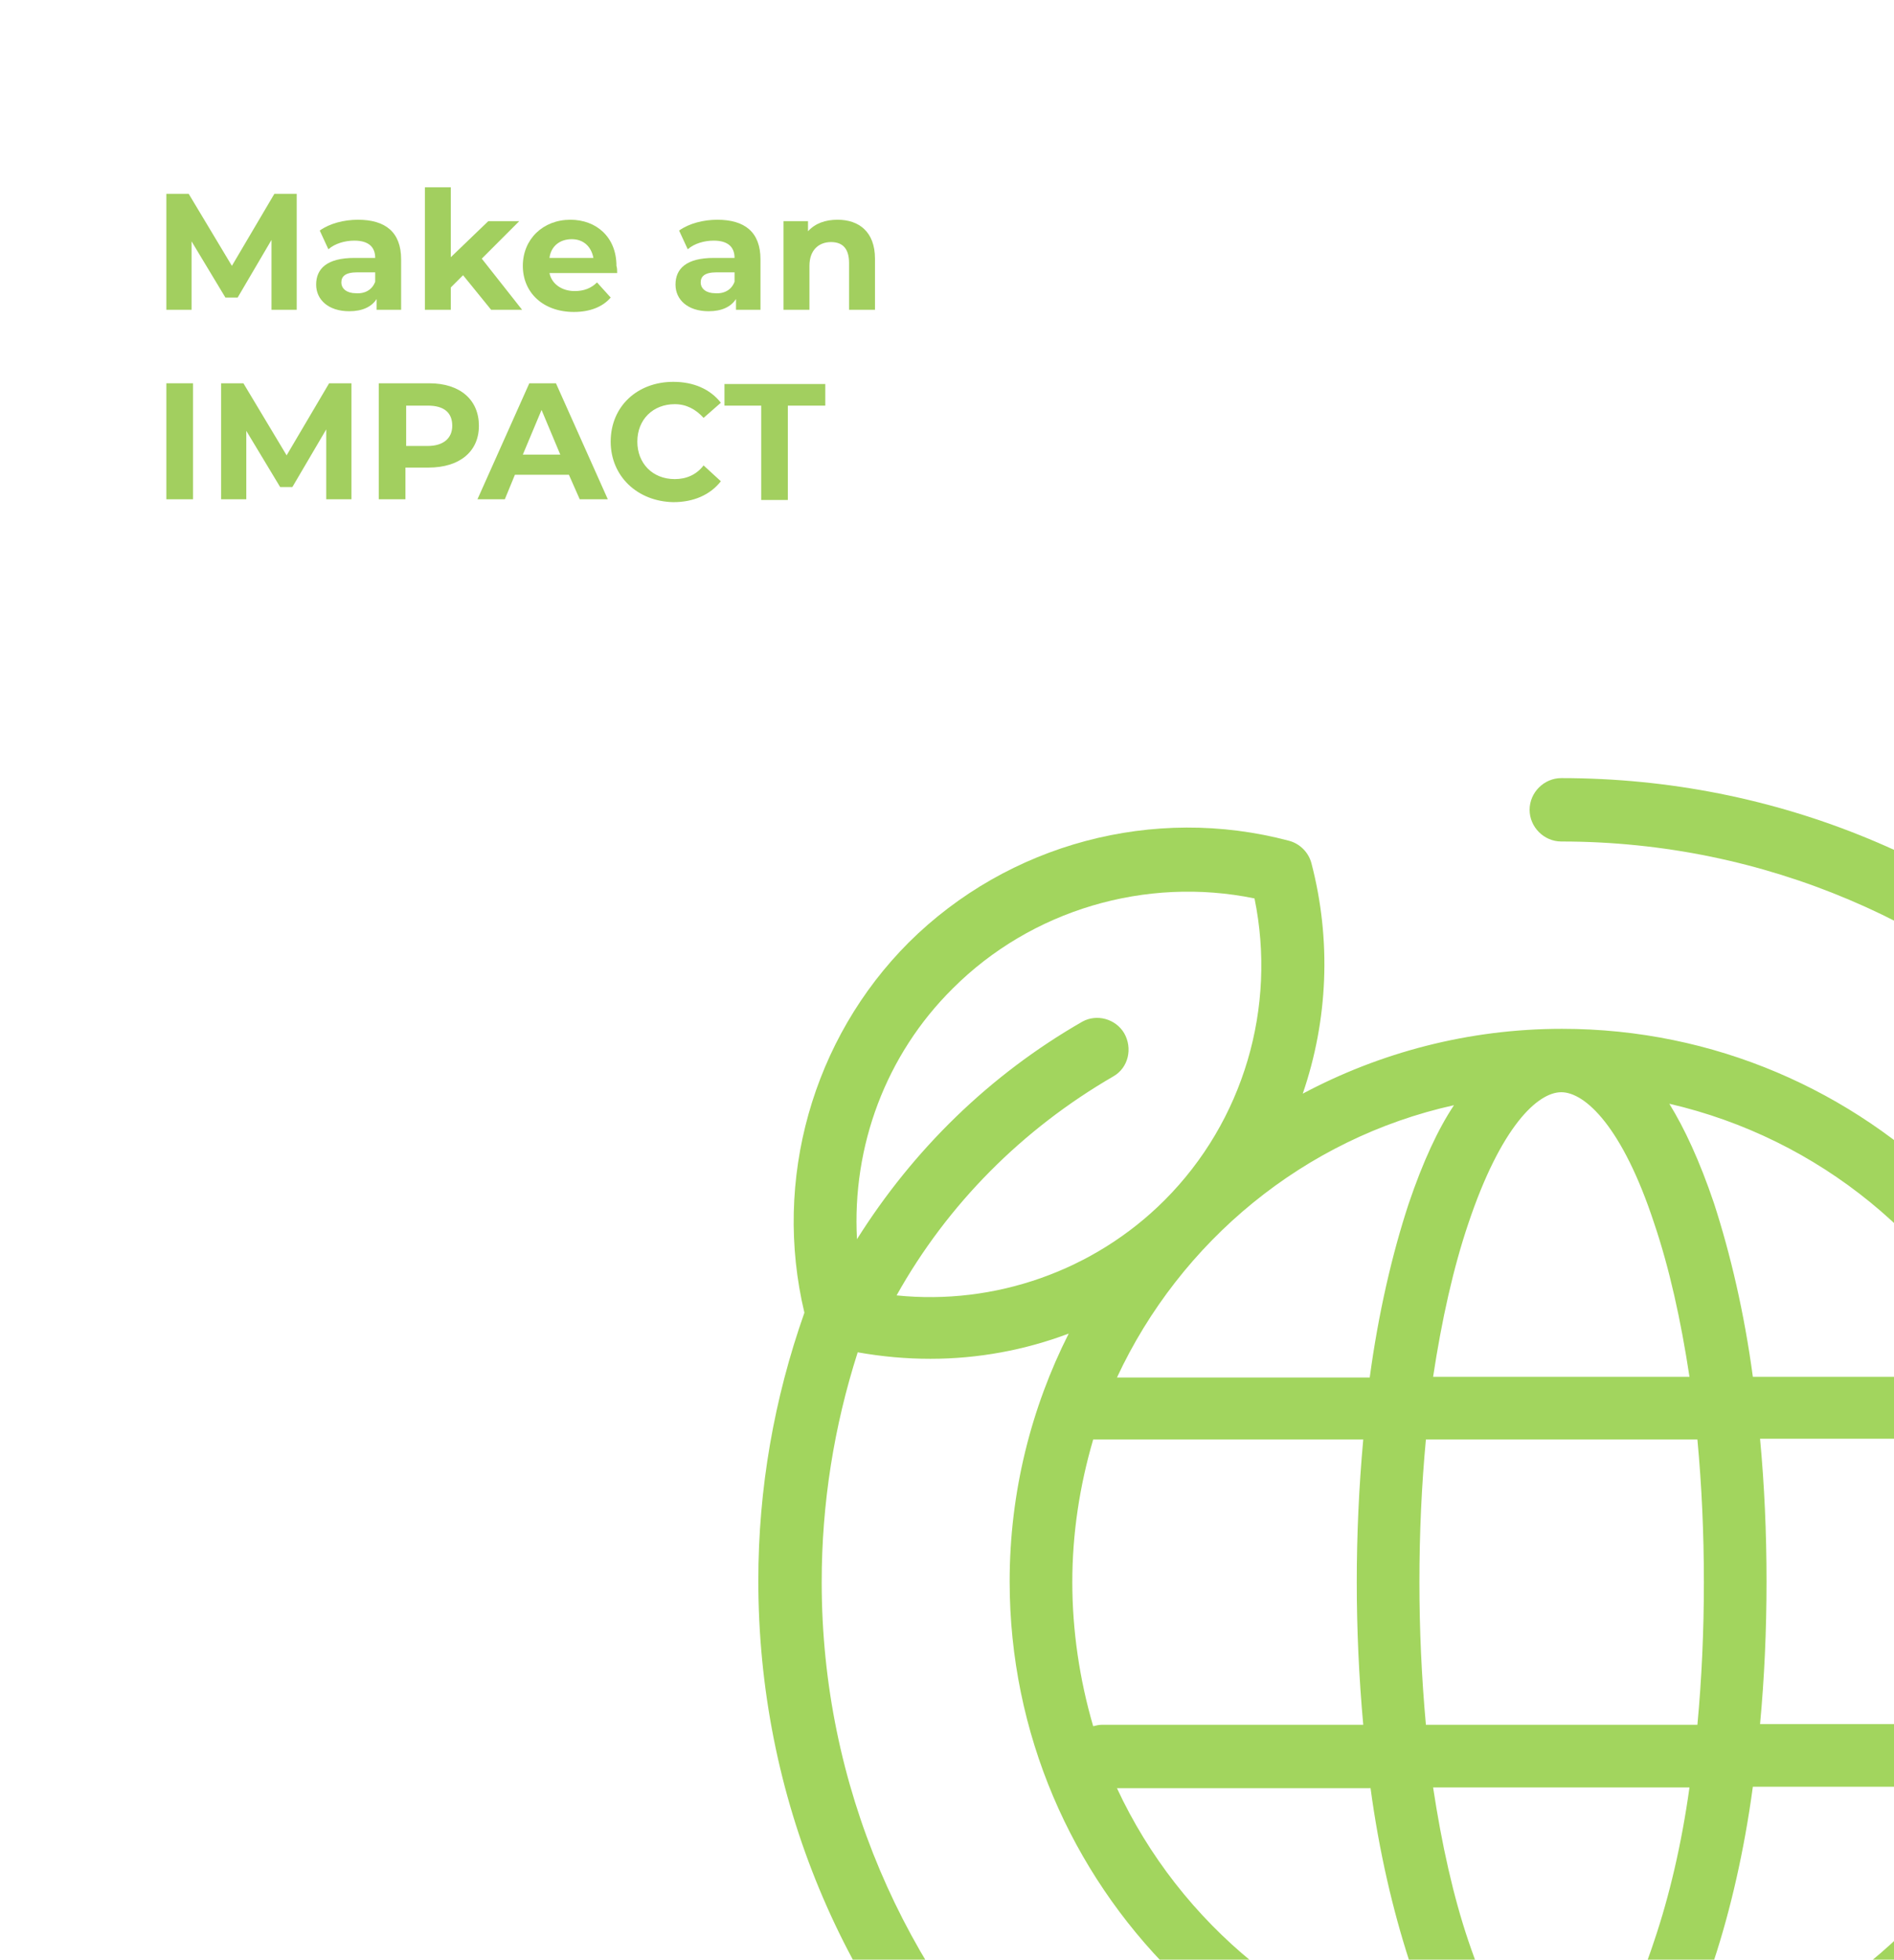 <svg xmlns="http://www.w3.org/2000/svg" xmlns:xlink="http://www.w3.org/1999/xlink" id="Layer_1" x="0px" y="0px" viewBox="0 0 263 272" style="enable-background:new 0 0 263 272;" xml:space="preserve"><style type="text/css">	.st0{clip-path:url(#SVGID_00000163052422467980448840000010679269946736847245_);}	.st1{fill:#A2D55E;}	.st2{fill:#A2CF5F;}</style><g>	<g>		<g>			<g>				<defs>					<rect id="SVGID_1_" x="96" y="95" width="167" height="177"></rect>				</defs>				<clipPath id="SVGID_00000016063016360885168710000001895204364014178697_">					<use xlink:href="#SVGID_1_" style="overflow:visible;"></use>				</clipPath>				<g style="clip-path:url(#SVGID_00000016063016360885168710000001895204364014178697_);">					<g>						<g>							<path class="st1" d="M295.7,140.7c-21.1-21.1-49.1-32.7-78.9-32.7c-2.4,0-4.4,2-4.4,4.4s2,4.4,4.4,4.4        c56.7,0,102.8,46.1,102.8,102.8c0,20.9-6.3,41.1-18.1,58.2c-1.3,2-0.8,4.7,1.2,6c2,1.3,4.6,0.8,6-1.1        c12.8-18.6,19.6-40.5,19.6-63.2C328.3,189.8,316.7,161.8,295.7,140.7L295.7,140.7z"></path>						</g>						<g>							<path class="st1" d="M132.3,137.2c10.9-10.9,26.8-15.6,41.9-12.5c3.1,15.1-1.5,30.9-12.5,41.9c-9.8,9.8-23.6,14.6-37.2,13.2        c7.1-12.7,17.5-23.1,30.1-30.4c2.1-1.2,2.7-3.9,1.5-6c-1.2-2-3.8-2.7-5.8-1.6c-12.9,7.4-23.5,17.8-31.3,30.2        C118.3,159.1,123,146.4,132.3,137.2z M278.5,191.1h-35.1c-1.2-8.9-3.1-17-5.4-24.1c-2-5.9-4.1-10.4-6.2-13.8        C252.6,158,269.8,172.2,278.5,191.1z M231.8,285.9c2.2-3.4,4.3-7.9,6.2-13.8c2.3-7,4.2-15.2,5.4-24.1h35.1        C269.8,267,252.6,281.2,231.8,285.9z M190.3,248.1c1.2,8.9,3.1,17,5.4,24.1c2,5.9,4.1,10.4,6.2,13.8        c-20.8-4.7-38-18.9-46.8-37.8H190.3z M195.6,167.1c-2.3,7-4.2,15.2-5.4,24.1h-35.1c8.8-18.9,26-33.2,46.8-37.8        C199.7,156.7,197.6,161.2,195.6,167.1L195.6,167.1z M148.9,219.6c0-6.7,1-13.3,2.9-19.8h37.5c-0.6,6.6-0.9,13.2-0.9,19.8        c0,6.6,0.3,13.2,0.9,19.8H153c-0.4,0-0.8,0.1-1.2,0.2C149.9,233.1,148.9,226.3,148.9,219.6z M216.8,287.6        c-3.3,0-8.4-4.8-12.9-18.2c-2.1-6.2-3.7-13.4-4.9-21.3h35.6c-1.1,7.9-2.8,15.1-4.9,21.3C225.3,282.8,220.1,287.6,216.8,287.6        L216.8,287.6z M236.6,219.6c0,6.8-0.3,13.4-0.9,19.8H198c-0.6-6.6-0.9-13.2-0.9-19.8c0-6.8,0.3-13.4,0.9-19.8h37.7        C236.3,206.2,236.6,212.8,236.6,219.6z M284.8,219.6c0,6.7-1,13.5-3,19.9c-0.4-0.1-0.8-0.2-1.2-0.2h-36.2        c0.6-6.4,0.9-13,0.9-19.8s-0.3-13.4-0.9-19.8h37.5C283.8,206.2,284.8,212.9,284.8,219.6z M229.7,169.8        c2.1,6.2,3.7,13.4,4.9,21.3H199c1.2-7.9,2.8-15.1,4.9-21.3c4.5-13.4,9.6-18.2,12.9-18.2C220.1,151.6,225.3,156.4,229.7,169.8        z M275.1,304.3c-17.2,11.8-37.3,18.1-58.2,18.1c-56.7,0-102.8-46.1-102.8-102.8c0-10.9,1.7-21.6,5-31.9        c3.4,0.6,6.7,0.9,10.1,0.9c6.6,0,13.1-1.2,19.2-3.5c-5.2,10.3-8.2,22-8.2,34.4c0,42.3,34.4,76.7,76.7,76.7        c42.3,0,76.7-34.4,76.7-76.7s-34.4-76.7-76.7-76.7c-13,0-25.3,3.3-36,9c3.5-10.2,4-21.3,1.2-32c-0.4-1.5-1.6-2.7-3.1-3.1        c-18.8-5-39,0.4-52.8,14.1c-13.4,13.4-18.9,33-14.5,51.4c-4.2,11.9-6.4,24.4-6.4,37.2c0,29.8,11.6,57.8,32.7,78.9        c21.1,21.1,49.1,32.7,78.9,32.7c22.7,0,44.6-6.8,63.2-19.6c2-1.4,2.5-4.1,1.1-6.1C279.8,303.5,277,303,275.1,304.3        L275.1,304.3L275.1,304.3z"></path>						</g>						<g>							<path class="st1" d="M292.6,291c-1.2,0-2.3,0.5-3.1,1.3c-0.8,0.8-1.3,1.9-1.3,3.1c0,1.2,0.5,2.3,1.3,3.1        c0.8,0.8,1.9,1.3,3.1,1.3c1.2,0,2.3-0.5,3.1-1.3c0.8-0.8,1.3-1.9,1.3-3.1c0-1.2-0.5-2.3-1.3-3.1        C294.9,291.5,293.8,291,292.6,291z"></path>						</g>					</g>				</g>			</g>		</g>	</g></g><g>	<path class="st2" d="M37.7,43l0-9.7l-4.7,8h-1.7l-4.7-7.8V43h-3.5V26.9h3.1l6,10l5.9-10h3.1l0,16.1H37.7z"></path>	<path class="st2" d="M55.7,36V43h-3.4v-1.5c-0.7,1.1-2,1.7-3.8,1.7c-2.9,0-4.6-1.6-4.6-3.7c0-2.2,1.5-3.7,5.3-3.7h2.9  c0-1.5-0.9-2.4-2.9-2.4c-1.3,0-2.7,0.4-3.6,1.2L44.4,32c1.4-1,3.4-1.5,5.3-1.5C53.5,30.5,55.7,32.2,55.7,36z M52.1,39.1v-1.3h-2.5  c-1.7,0-2.2,0.6-2.2,1.4c0,0.9,0.8,1.5,2,1.5C50.7,40.8,51.7,40.2,52.1,39.1z"></path>	<path class="st2" d="M64.3,38.2l-1.7,1.7V43H59V26h3.6v9.7l5.2-5h4.3l-5.2,5.2l5.6,7.1h-4.3L64.3,38.2z"></path>	<path class="st2" d="M85.7,37.9h-9.4c0.3,1.5,1.7,2.5,3.5,2.5c1.3,0,2.3-0.4,3.1-1.2l1.9,2.1c-1.1,1.3-2.9,2-5.1,2  c-4.3,0-7.1-2.7-7.1-6.4c0-3.7,2.8-6.4,6.6-6.4c3.6,0,6.4,2.4,6.4,6.4C85.7,37.2,85.7,37.6,85.7,37.9z M76.3,35.8h6.1  c-0.3-1.6-1.4-2.6-3-2.6C77.7,33.2,76.5,34.2,76.3,35.8z"></path>	<path class="st2" d="M105.6,36V43h-3.4v-1.5c-0.7,1.1-2,1.7-3.8,1.7c-2.9,0-4.6-1.6-4.6-3.7c0-2.2,1.5-3.7,5.3-3.7h2.9  c0-1.5-0.9-2.4-2.9-2.4c-1.3,0-2.7,0.4-3.6,1.2L94.3,32c1.4-1,3.4-1.5,5.3-1.5C103.4,30.5,105.6,32.2,105.6,36z M102,39.1v-1.3  h-2.5c-1.7,0-2.2,0.6-2.2,1.4c0,0.9,0.8,1.5,2,1.5C100.6,40.8,101.6,40.2,102,39.1z"></path>	<path class="st2" d="M121.5,35.9V43h-3.6v-6.5c0-2-0.9-2.9-2.5-2.9c-1.7,0-3,1.1-3,3.3V43h-3.6V30.7h3.4v1.4c1-1.1,2.4-1.6,4.1-1.6  C119.3,30.5,121.5,32.2,121.5,35.9z"></path></g><g>	<path class="st2" d="M23.1,53.2h3.7v16.1h-3.7V53.2z"></path>	<path class="st2" d="M45.3,69.3l0-9.7l-4.7,8h-1.7l-4.7-7.8v9.5h-3.5V53.2h3.1l6,10l5.9-10h3.1l0,16.1H45.3z"></path>	<path class="st2" d="M66.5,59.1c0,3.6-2.7,5.8-7,5.8h-3.2v4.4h-3.7V53.2h7C63.9,53.2,66.5,55.5,66.5,59.1z M62.8,59.1  c0-1.8-1.1-2.8-3.4-2.8h-3v5.6h3C61.6,61.9,62.8,60.8,62.8,59.1z"></path>	<path class="st2" d="M79,65.9h-7.5l-1.4,3.4h-3.8l7.2-16.1h3.7l7.2,16.1h-3.9L79,65.9z M77.8,63.1l-2.6-6.2l-2.6,6.2H77.8z"></path>	<path class="st2" d="M84.8,61.3c0-4.9,3.7-8.3,8.7-8.3c2.8,0,5.1,1,6.6,2.9L97.7,58c-1.1-1.2-2.4-1.9-4-1.9c-3,0-5.2,2.1-5.2,5.2  c0,3,2.1,5.2,5.2,5.2c1.6,0,3-0.6,4-1.9l2.4,2.2c-1.5,1.9-3.8,2.9-6.6,2.9C88.5,69.6,84.8,66.1,84.8,61.3z"></path>	<path class="st2" d="M105.8,56.3h-5.2v-3h14v3h-5.2v13.1h-3.7V56.3z"></path></g></svg>